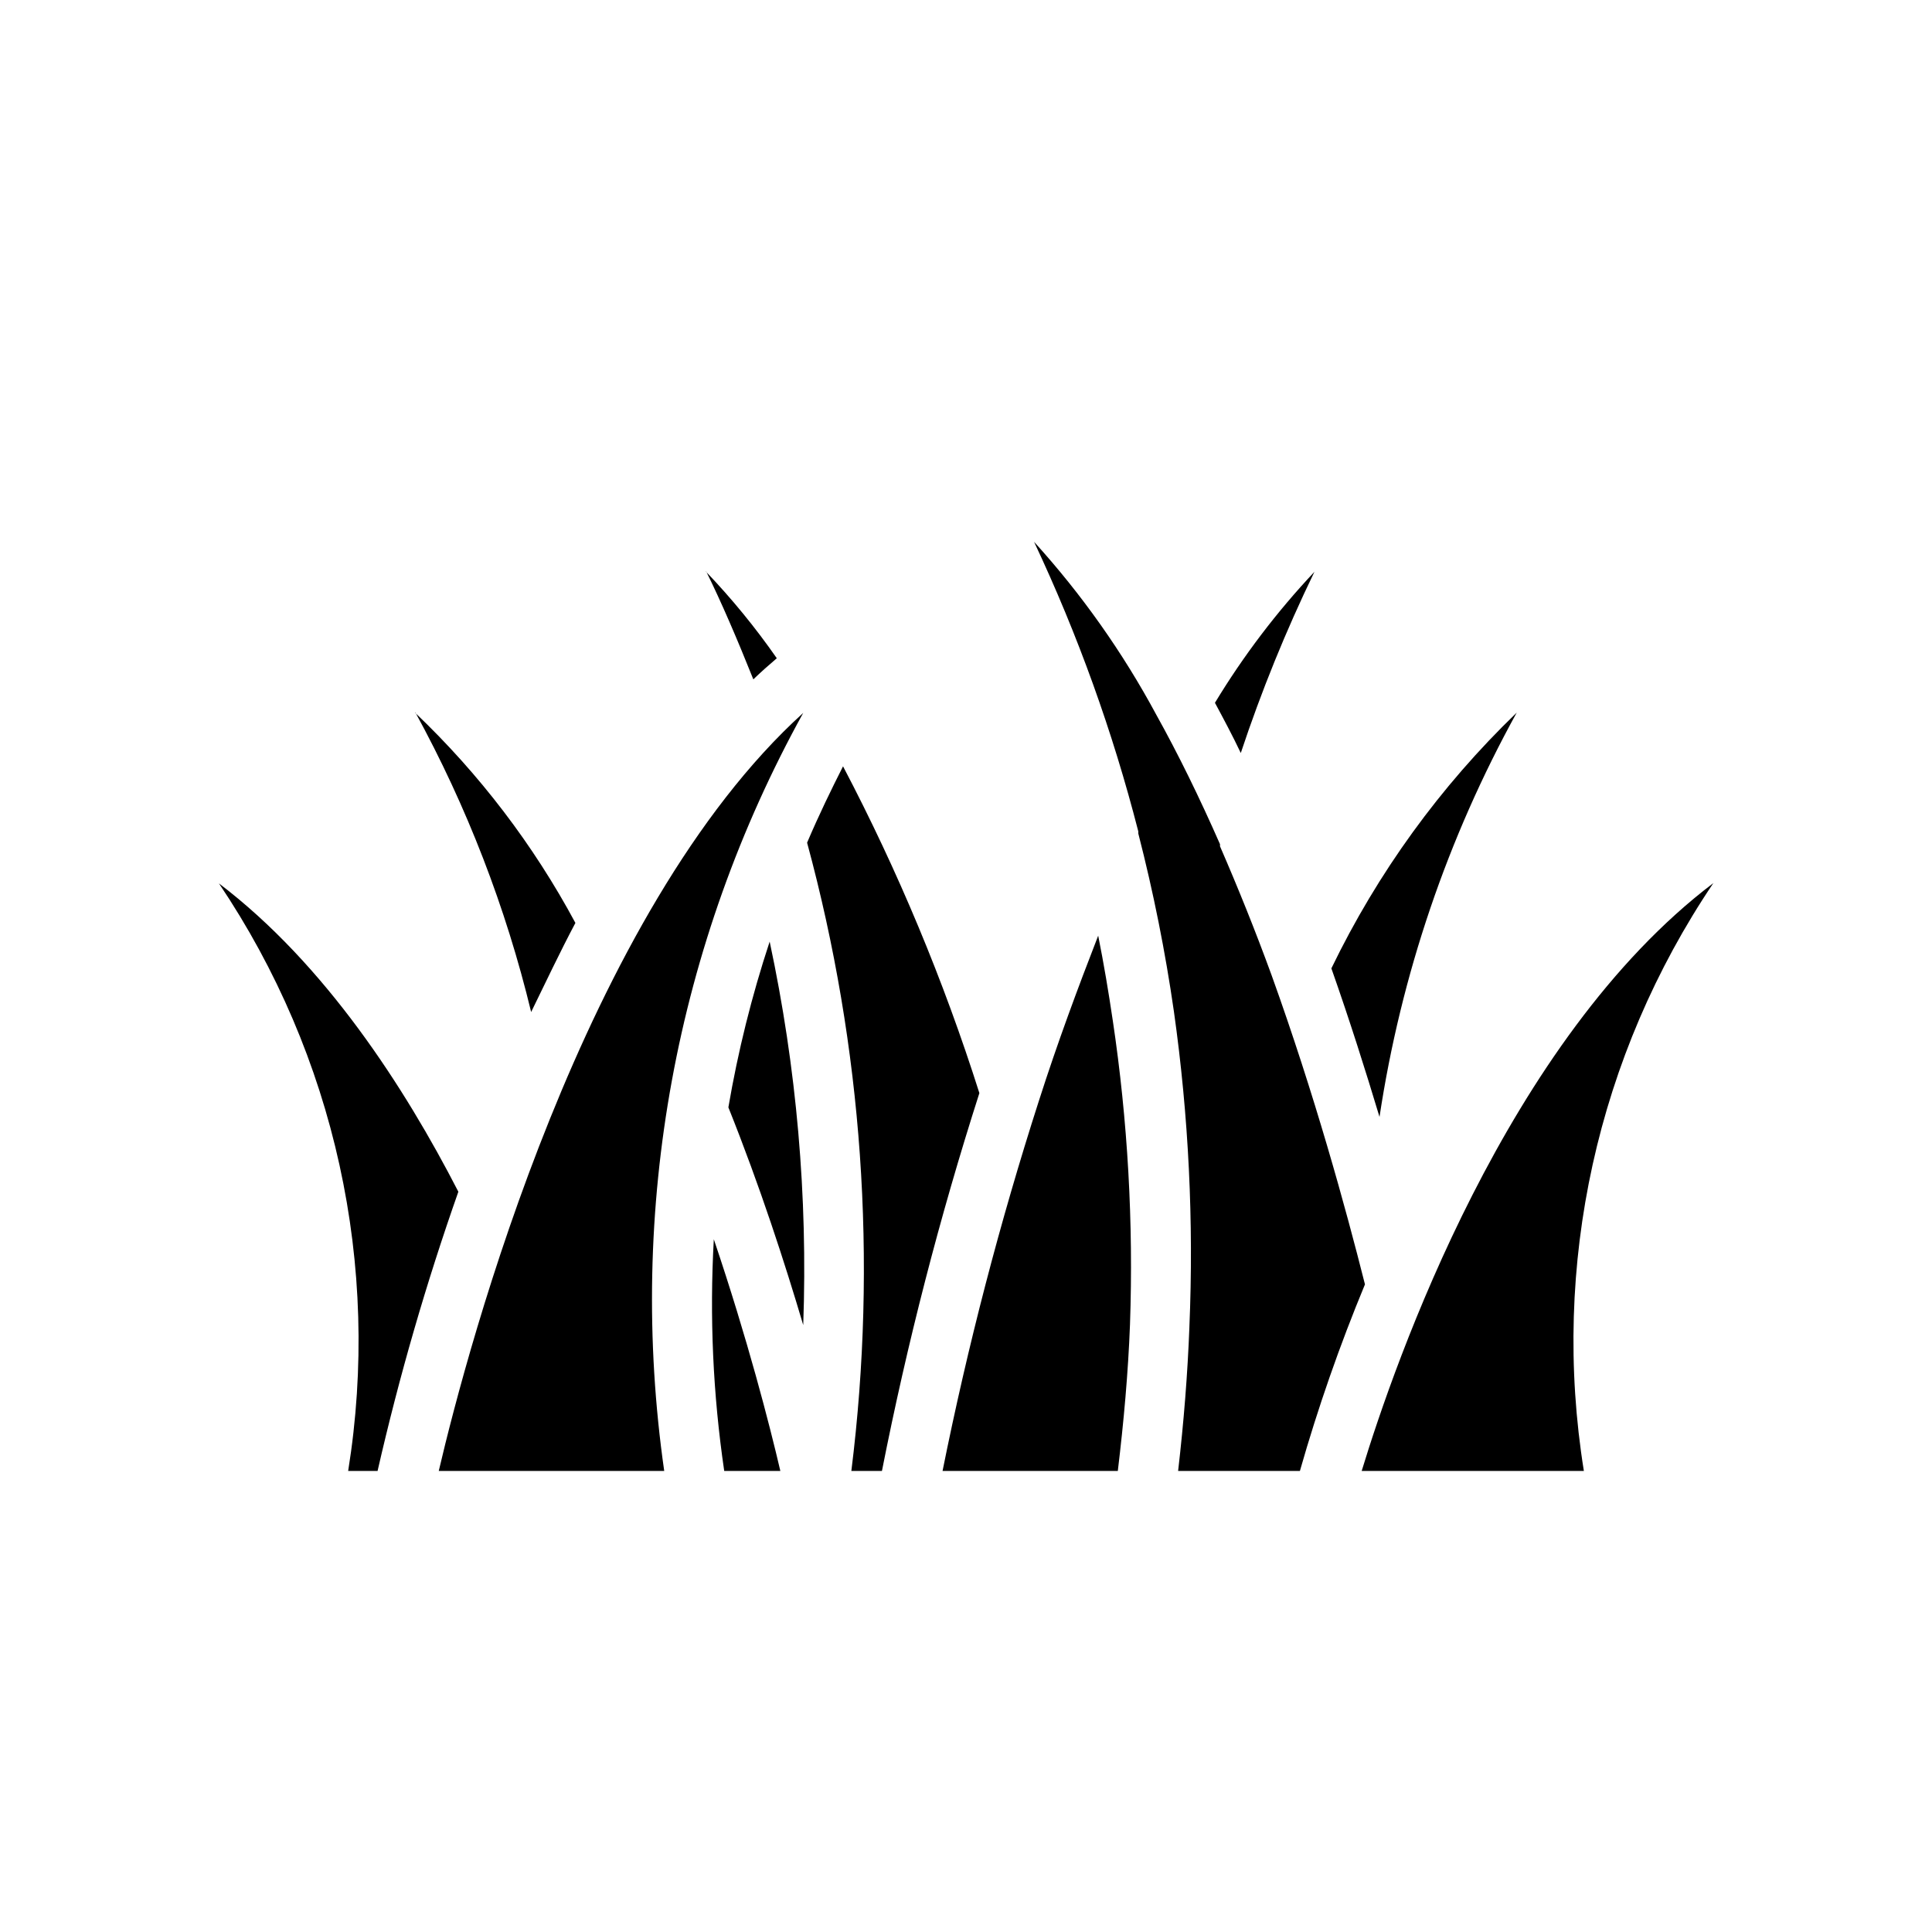 <?xml version="1.0" encoding="UTF-8"?>
<!-- Uploaded to: ICON Repo, www.iconrepo.com, Generator: ICON Repo Mixer Tools -->
<svg fill="#000000" width="800px" height="800px" version="1.1" viewBox="144 144 512 512" xmlns="http://www.w3.org/2000/svg">
 <path d="m545.95 332.85c-18.367 33.277-30.68 69.555-36.367 107.14-3.699-12.281-7.871-25.504-12.754-39.359 12.238-25.32 28.871-48.27 49.121-67.777zm-53.609-37.312v-0.004c-7.547 15.566-14.066 31.605-19.52 48.02-2.203-4.644-4.566-9.055-6.848-13.305l-0.004 0.004c7.547-12.469 16.387-24.105 26.371-34.719zm-161.22 0v-0.004c6.828 7.141 13.094 14.801 18.738 22.91-2.125 1.812-4.172 3.621-6.219 5.59-4.254-10.629-8.504-20.547-12.52-28.656zm-77.066 37.391c17 16.191 31.32 34.977 42.43 55.656-4.172 7.871-7.871 15.742-11.73 23.617l0.004-0.004c-6.695-27.711-17.02-54.418-30.703-79.43zm-17.789 200.89c8.75-54.367-3.488-110.03-34.246-155.71 28.184 21.41 49.199 54.004 63.449 81.711-8.535 24.242-15.684 48.945-21.41 74zm69.273 0h-45.266c7.871-33.613 38.496-148.23 96.59-200.89-33.805 61.172-46.742 131.7-36.84 200.89zm30.387 0c-2.988-20.324-3.91-40.895-2.758-61.402 8.973 26.527 14.801 49.277 17.633 61.402zm20.941-38.652c-4.883-16.453-11.418-36.684-19.84-57.703 2.547-14.895 6.207-29.578 10.941-43.926 7.137 33.379 10.125 67.516 8.895 101.63zm12.75 38.652c6.949-55.734 2.965-112.29-11.73-166.5 3.148-7.398 6.453-14.168 9.523-20.23h0.004c14.562 27.75 26.652 56.723 36.129 86.594-10.527 32.852-19.148 66.285-25.82 100.13zm73.84-38.809c-0.473 12.676-1.652 25.742-3.227 38.809h-46.445c6.652-33.125 15.168-65.844 25.504-98.008 5.039-15.742 10.391-30.07 15.742-43.848 1.496 7.477 2.754 14.957 3.856 22.434l0.004 0.004c3.981 26.672 5.508 53.656 4.566 80.609zm19.523 38.809h-6.769c1.496-12.91 2.519-25.742 2.992-38.18h-0.004c1.18-27.91-0.191-55.863-4.094-83.523-2.285-15.902-5.441-31.672-9.445-47.23v-0.551c-6.769-26.398-16.02-52.098-27.629-76.754 12.637 13.922 23.527 29.336 32.43 45.895 5.746 10.312 11.414 21.883 16.848 34.242v0.551c4.723 10.863 9.367 22.355 13.699 34.242 11.336 31.488 19.602 61.559 24.719 81.867l-0.004 0.004c-6.691 16.133-12.449 32.641-17.238 49.438zm100.76 0h-58.883c8.816-28.891 38.414-114.3 93.203-155.79-30.809 45.688-43.082 101.38-34.32 155.79z"/>
</svg>